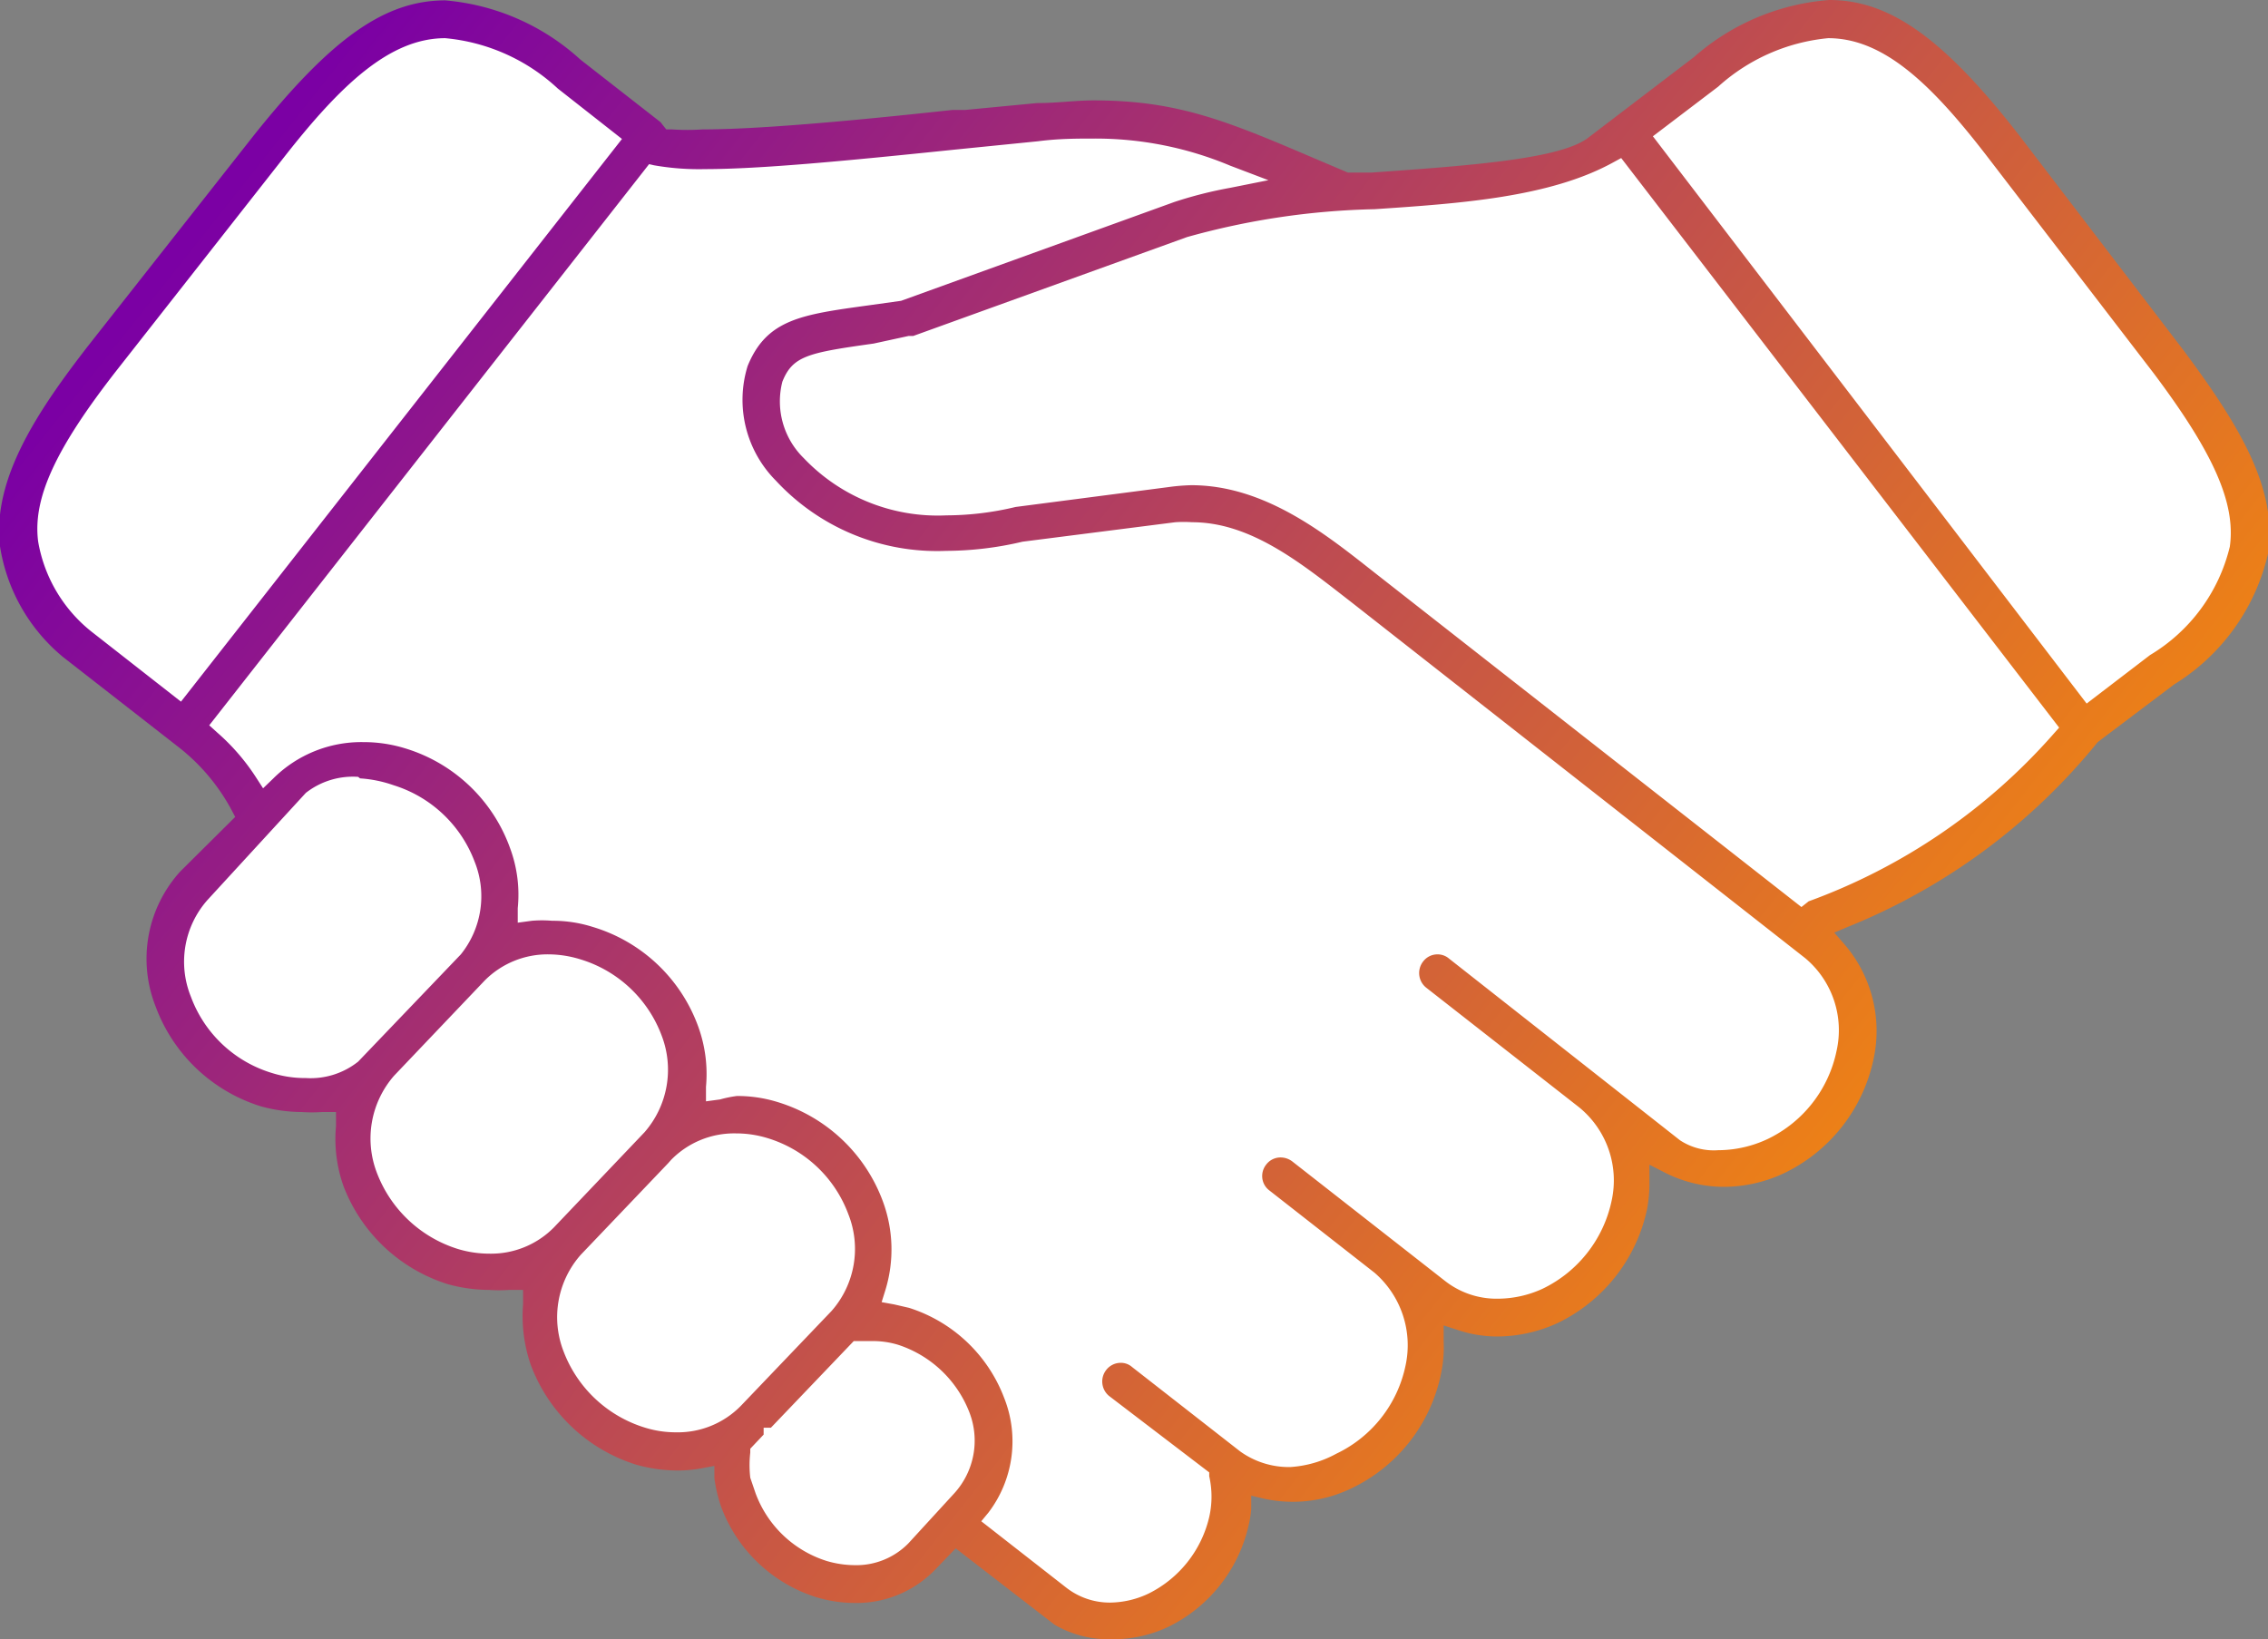 <svg xmlns="http://www.w3.org/2000/svg" xmlns:xlink="http://www.w3.org/1999/xlink" width="59.4" height="42.94" viewBox="0 0 59.4 42.94">
  <rect x="0" y="0" width="59.4" height="42.94" fill="#808080" stroke="none"/>
  <defs>
    <linearGradient id="linear-gradient" x1="9.38" y1="0.72" x2="53.5" y2="35.66" gradientUnits="userSpaceOnUse">
      <stop offset="0" stop-color="#7b00a4"/>
      <stop offset="1" stop-color="#ff9500"/>
    </linearGradient>
  </defs>
  <g id="Layer_2" data-name="Layer 2">
    <g id="Layer_1-2" data-name="Layer 1">
      <g>
        <path d="M29.09,42.84a2.79,2.79,0,0,1-1.41-.35L25,40.41l-.61.62a2.71,2.71,0,0,1-2,.84,3.33,3.33,0,0,1-1-.15A3.83,3.83,0,0,1,19,39.42a3.13,3.13,0,0,1-.17-.73l-.06-.43-.41.08a3.36,3.36,0,0,1-.63.06,3.7,3.7,0,0,1-1.05-.15,4.23,4.23,0,0,1-2.71-2.56,3.82,3.82,0,0,1-.19-1.54l.05-.5-.5.06a3.52,3.52,0,0,1-.49,0,3.88,3.88,0,0,1-1.06-.15,4.22,4.22,0,0,1-2.7-2.56,3.68,3.68,0,0,1-.19-1.54l.05-.5-.5.06a2.68,2.68,0,0,1-.5.05,3.86,3.86,0,0,1-1-.15,4.17,4.17,0,0,1-2.7-2.56A3.29,3.29,0,0,1,4.8,23l1.49-1.57-.14-.25a5.22,5.22,0,0,0-1.44-1.7l-3-2.34a4.53,4.53,0,0,1-1.6-2.84c-.2-1.72,1-3.5,2.28-5.16L6.74,3.59C8.68,1.12,10.1.11,11.63.11a5.88,5.88,0,0,1,3.51,1.53l2.09,1.64.14.17.2.08c.23,0,.51,0,.83,0,1.78,0,5-.35,6.56-.51l.33,0,1.88-.18c.53,0,1-.07,1.47-.07,2.2,0,3.49.55,5.82,1.54l.8.34.68,0c2.55-.18,4.94-.35,5.7-.92l2.78-2.12A5.94,5.94,0,0,1,47.91.1c1.55,0,3,1,4.88,3.54l4.28,5.61c1.48,1.93,2.42,3.56,2.2,5.19a5.38,5.38,0,0,1-2.43,3.42l-2,1.5a16.1,16.1,0,0,1-6.5,4.81l-.5.23.36.41a3.37,3.37,0,0,1,.73,2.9,4.16,4.16,0,0,1-2.3,2.92,3.6,3.6,0,0,1-1.53.35,3.21,3.21,0,0,1-1.46-.35l-.58-.3V31a3.55,3.55,0,0,1-.06.64,4.19,4.19,0,0,1-2.29,2.93,3.79,3.79,0,0,1-1.54.34,3.37,3.37,0,0,1-1-.15l-.54-.18,0,.57a3.13,3.13,0,0,1-.07.82,4.16,4.16,0,0,1-2.29,2.93,3.74,3.74,0,0,1-1.53.34,3.66,3.66,0,0,1-.69-.08l-.45-.1,0,.46a2.32,2.32,0,0,1-.06.38,3.84,3.84,0,0,1-2.06,2.63A3.34,3.34,0,0,1,29.09,42.84Z" style="fill: #fff"/>
        <path d="M29.09,42.94a2.79,2.79,0,0,1-1.47-.38l-2.59-2-.54.56a2.86,2.86,0,0,1-2.11.87,3.53,3.53,0,0,1-1-.15,3.92,3.92,0,0,1-2.49-2.36,3.86,3.86,0,0,1-.18-.76l0-.32-.32.06a3.39,3.39,0,0,1-.64.06,4,4,0,0,1-1.08-.15,4.32,4.32,0,0,1-2.77-2.62,3.92,3.92,0,0,1-.2-1.59l0-.37-.37,0a3.62,3.62,0,0,1-.51,0,4.09,4.09,0,0,1-1.09-.15A4.3,4.3,0,0,1,9,31.08a3.69,3.69,0,0,1-.2-1.58l0-.37-.37,0a3.75,3.75,0,0,1-.52,0,4.07,4.07,0,0,1-1.08-.15,4.3,4.3,0,0,1-2.76-2.63,3.4,3.4,0,0,1,.65-3.52L6.16,21.4l-.1-.19a5.21,5.21,0,0,0-1.41-1.66l-3-2.34A4.7,4.7,0,0,1,0,14.31c-.21-1.77,1-3.56,2.3-5.24L6.66,3.53c2-2.5,3.4-3.52,5-3.52A6,6,0,0,1,15.2,1.56L17.3,3.2s0,0,.07.09l.08.1.15,0a6,6,0,0,0,.8,0c1.76,0,4.88-.33,6.55-.51l.33,0,1.88-.18c.54,0,1-.07,1.48-.07,2.23,0,3.52.55,5.86,1.55l.8.34.63,0c2.54-.18,4.91-.35,5.65-.9L44.36,1.5A6.06,6.06,0,0,1,47.91,0c1.58,0,3,1,5,3.58l4.28,5.6c1.49,2,2.44,3.61,2.22,5.28a5.46,5.46,0,0,1-2.47,3.47l-2,1.51a16.25,16.25,0,0,1-6.52,4.83l-.38.16.27.31a3.48,3.48,0,0,1,.76,3,4.3,4.3,0,0,1-2.36,3,3.74,3.74,0,0,1-1.57.35,3.42,3.42,0,0,1-1.51-.36l-.43-.22V31a3.68,3.68,0,0,1-.06.66,4.3,4.3,0,0,1-2.35,3,3.82,3.82,0,0,1-1.58.35,3.26,3.26,0,0,1-1-.16l-.4-.13v.42a3.37,3.37,0,0,1-.07.85,4.27,4.27,0,0,1-2.35,3,3.53,3.53,0,0,1-2.28.27l-.34-.08,0,.35a2.63,2.63,0,0,1-.06.39,3.92,3.92,0,0,1-2.12,2.7A3.38,3.38,0,0,1,29.09,42.94ZM19.3,28.71a3.56,3.56,0,0,1,1.07.16,4.26,4.26,0,0,1,2.76,2.62,3.63,3.63,0,0,1,.06,2.3l-.1.32.33.06.39.09a3.94,3.94,0,0,1,2.49,2.36,3.08,3.08,0,0,1-.41,3l-.19.23,2.24,1.75a1.85,1.85,0,0,0,1.15.38,2.39,2.39,0,0,0,1-.24,3,3,0,0,0,1.58-2,2.42,2.42,0,0,0,0-1.07l0-.1-2.62-2a.49.49,0,0,1-.08-.68.48.48,0,0,1,.39-.19.44.44,0,0,1,.29.11l2.83,2.21h0a2.19,2.19,0,0,0,1.31.41A2.89,2.89,0,0,0,35,38.08a3.3,3.3,0,0,0,1.81-2.3A2.51,2.51,0,0,0,36,33.34l-2.76-2.16a.47.47,0,0,1-.18-.32.48.48,0,0,1,.1-.35.47.47,0,0,1,.38-.19.51.51,0,0,1,.3.1l4,3.13a2.19,2.19,0,0,0,1.4.47,2.83,2.83,0,0,0,1.16-.26,3.32,3.32,0,0,0,1.81-2.31A2.47,2.47,0,0,0,41.35,29l-4-3.13a.49.49,0,0,1-.08-.68.47.47,0,0,1,.38-.19.46.46,0,0,1,.3.11L44,29.87a1.61,1.61,0,0,0,1,.26,3.07,3.07,0,0,0,1.29-.29,3.3,3.3,0,0,0,1.81-2.31,2.46,2.46,0,0,0-.82-2.43L35.4,15.78c-1.29-1-2.62-2.1-4.18-2.1a3.25,3.25,0,0,0-.44,0l-4,.51a8.78,8.78,0,0,1-2,.24,5.75,5.75,0,0,1-4.46-1.84,3,3,0,0,1-.74-3C20.08,8.36,21,8.24,22.74,8l.86-.12,7.16-2.59a10.79,10.79,0,0,1,1.46-.37l1-.2-1-.38a9.11,9.11,0,0,0-3.58-.71c-.43,0-.91,0-1.45.07l-2.19.22c-2.89.3-5.11.51-6.54.51a6.79,6.79,0,0,1-1.33-.1L17,4.3,5.48,19l.21.19a5.54,5.54,0,0,1,1,1.15l.2.31.27-.26a3.27,3.27,0,0,1,2.36-.95,3.67,3.67,0,0,1,1.08.16,4.22,4.22,0,0,1,2.76,2.62,3.5,3.5,0,0,1,.2,1.57l0,.38.37-.05a3.15,3.15,0,0,1,.53,0,3.45,3.45,0,0,1,1.06.16,4.23,4.23,0,0,1,2.77,2.62,3.64,3.64,0,0,1,.2,1.57l0,.38.37-.05A3,3,0,0,1,19.3,28.71Zm.49,10.41a2.92,2.92,0,0,0,1.86,1.77,2.64,2.64,0,0,0,.73.11,1.91,1.91,0,0,0,1.41-.57L25,39.11A2.05,2.05,0,0,0,25.39,37a3,3,0,0,0-1.86-1.77,2.24,2.24,0,0,0-.68-.1l-.39,0-.1,0-2.17,2.27H20v.18l-.35.37v.1a2.88,2.88,0,0,0,0,.66h0Zm-4.58-6.25a2.47,2.47,0,0,0-.45,2.53,3.32,3.32,0,0,0,2.14,2,2.72,2.72,0,0,0,.8.12,2.31,2.31,0,0,0,1.7-.69l2.38-2.49a2.46,2.46,0,0,0,.44-2.53,3.27,3.27,0,0,0-2.13-2,2.79,2.79,0,0,0-.81-.12,2.31,2.31,0,0,0-1.7.69l-.08.09h0ZM14.38,25a2.32,2.32,0,0,0-1.69.69l-2.37,2.49a2.5,2.5,0,0,0-.45,2.54,3.33,3.33,0,0,0,2.13,2,2.84,2.84,0,0,0,.81.12,2.31,2.31,0,0,0,1.7-.69l2.37-2.49a2.49,2.49,0,0,0,.45-2.53,3.29,3.29,0,0,0-2.13-2A2.86,2.86,0,0,0,14.38,25Zm-5-4.65a2,2,0,0,0-1.37.42L5.43,23.58A2.44,2.44,0,0,0,5,26.11a3.27,3.27,0,0,0,2.13,2,2.89,2.89,0,0,0,.88.13,2,2,0,0,0,1.37-.43L12.07,25h0a2.43,2.43,0,0,0,.36-2.43,3.32,3.32,0,0,0-2.12-2A3.28,3.28,0,0,0,9.43,20.39ZM31.2,12.71C33.14,12.71,34.73,14,36,15l11.18,8.76.19-.15a15.67,15.67,0,0,0,6.4-4.37l.16-.18L42.46,4.14l-.22.12c-1.66.91-4,1.07-6.24,1.22a19.68,19.68,0,0,0-4.91.73L23.92,8.8l-.12,0L22.88,9c-1.71.24-2.12.32-2.39,1a2.08,2.08,0,0,0,.56,2,4.84,4.84,0,0,0,3.74,1.5,7.84,7.84,0,0,0,1.81-.22l4-.52A5.28,5.28,0,0,1,31.2,12.71ZM47.88,1A5,5,0,0,0,45,2.27l-1.71,1.3L54.65,18.43l1.66-1.27a4.55,4.55,0,0,0,2.09-2.84c.16-1.14-.43-2.46-2-4.55L52.1,4.17C50.63,2.25,49.36,1,47.88,1ZM11.66,1C10.2,1,8.91,2.24,7.43,4.13L3.08,9.67C1.46,11.74.85,13.05,1,14.19a3.84,3.84,0,0,0,1.44,2.39l2.3,1.8L16.29,3.64,14.61,2.32A5,5,0,0,0,11.66,1Z" style="fill: url(#linear-gradient)"/>
      </g>
    </g>
  </g>
</svg>
